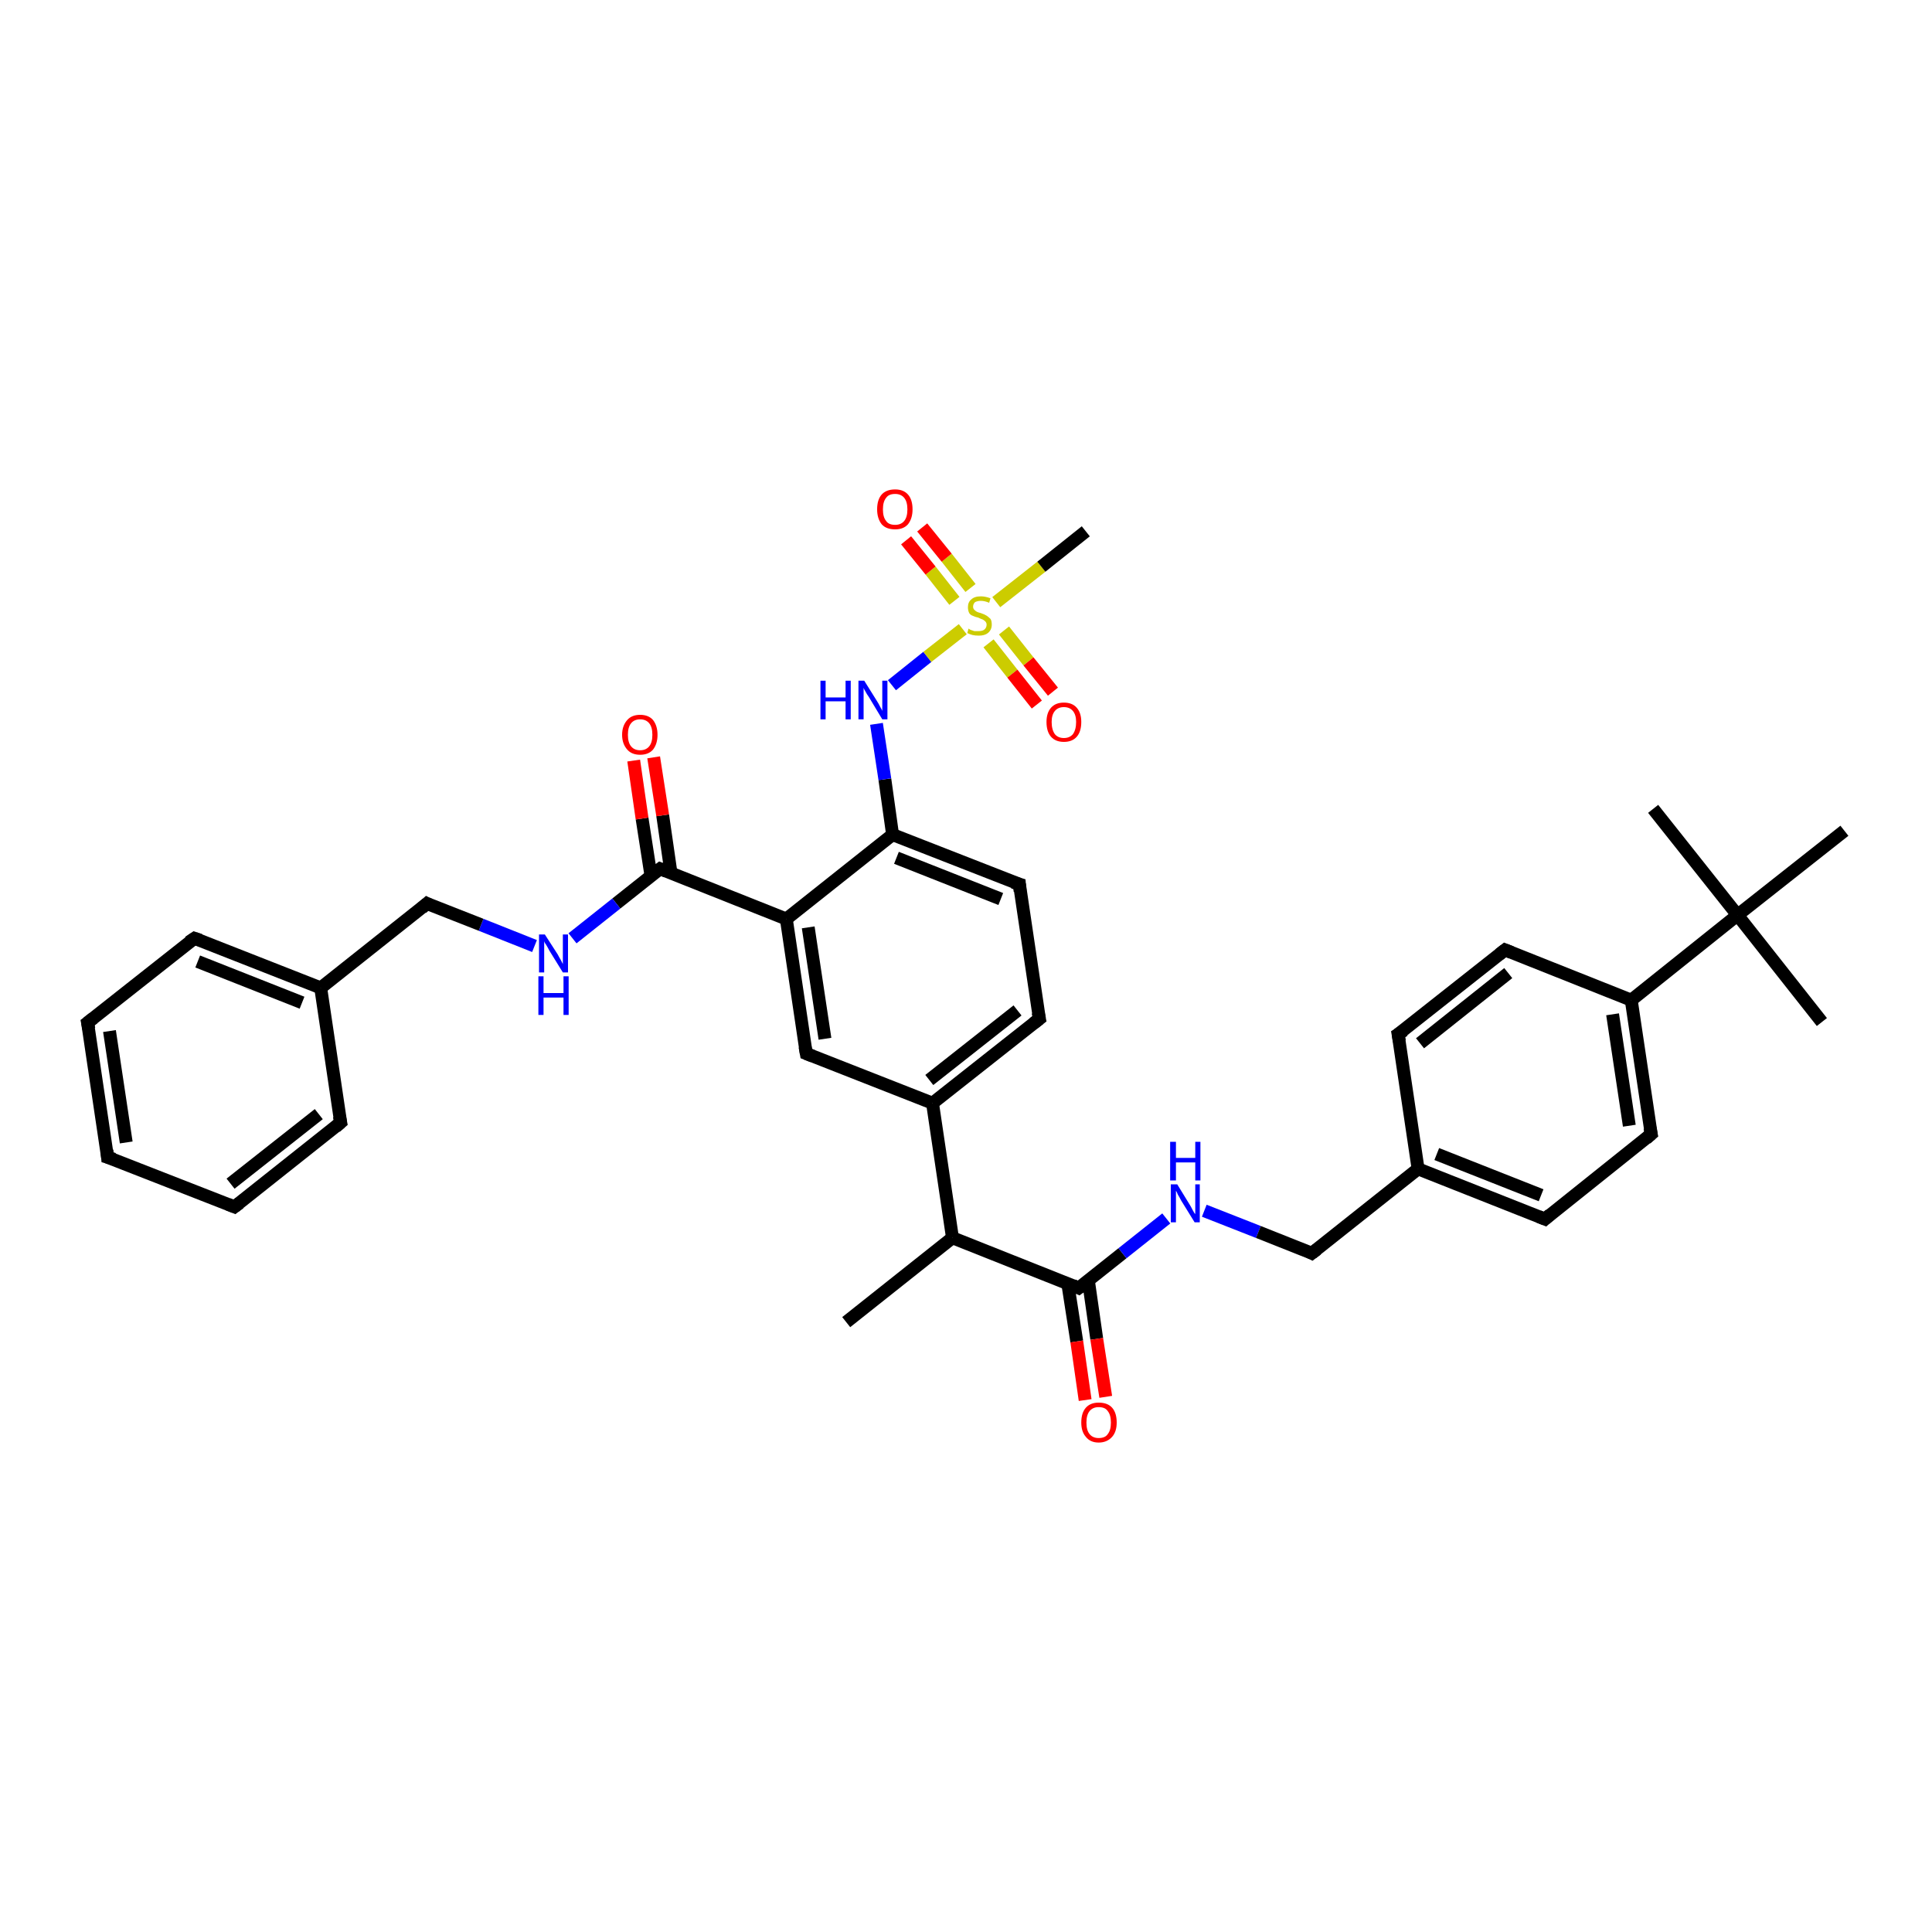 <?xml version='1.0' encoding='iso-8859-1'?>
<svg version='1.1' baseProfile='full'
              xmlns='http://www.w3.org/2000/svg'
                      xmlns:rdkit='http://www.rdkit.org/xml'
                      xmlns:xlink='http://www.w3.org/1999/xlink'
                  xml:space='preserve'
width='300px' height='300px' viewBox='0 0 300 300'>
<!-- END OF HEADER -->
<rect style='opacity:1.0;fill:#FFFFFF;stroke:none' width='300.0' height='300.0' x='0.0' y='0.0'> </rect>
<path class='bond-0 atom-0 atom-1' d='M 131.4,205.3 L 147.9,192.2' style='fill:none;fill-rule:evenodd;stroke:#000000;stroke-width:2.0px;stroke-linecap:butt;stroke-linejoin:miter;stroke-opacity:1' />
<path class='bond-1 atom-1 atom-2' d='M 147.9,192.2 L 167.5,200.0' style='fill:none;fill-rule:evenodd;stroke:#000000;stroke-width:2.0px;stroke-linecap:butt;stroke-linejoin:miter;stroke-opacity:1' />
<path class='bond-2 atom-2 atom-3' d='M 165.8,199.3 L 167.2,208.3' style='fill:none;fill-rule:evenodd;stroke:#000000;stroke-width:2.0px;stroke-linecap:butt;stroke-linejoin:miter;stroke-opacity:1' />
<path class='bond-2 atom-2 atom-3' d='M 167.2,208.3 L 168.5,217.4' style='fill:none;fill-rule:evenodd;stroke:#FF0000;stroke-width:2.0px;stroke-linecap:butt;stroke-linejoin:miter;stroke-opacity:1' />
<path class='bond-2 atom-2 atom-3' d='M 169.0,198.8 L 170.3,207.9' style='fill:none;fill-rule:evenodd;stroke:#000000;stroke-width:2.0px;stroke-linecap:butt;stroke-linejoin:miter;stroke-opacity:1' />
<path class='bond-2 atom-2 atom-3' d='M 170.3,207.9 L 171.7,216.9' style='fill:none;fill-rule:evenodd;stroke:#FF0000;stroke-width:2.0px;stroke-linecap:butt;stroke-linejoin:miter;stroke-opacity:1' />
<path class='bond-3 atom-2 atom-4' d='M 167.5,200.0 L 174.3,194.6' style='fill:none;fill-rule:evenodd;stroke:#000000;stroke-width:2.0px;stroke-linecap:butt;stroke-linejoin:miter;stroke-opacity:1' />
<path class='bond-3 atom-2 atom-4' d='M 174.3,194.6 L 181.1,189.2' style='fill:none;fill-rule:evenodd;stroke:#0000FF;stroke-width:2.0px;stroke-linecap:butt;stroke-linejoin:miter;stroke-opacity:1' />
<path class='bond-4 atom-4 atom-5' d='M 187.0,188.0 L 195.4,191.3' style='fill:none;fill-rule:evenodd;stroke:#0000FF;stroke-width:2.0px;stroke-linecap:butt;stroke-linejoin:miter;stroke-opacity:1' />
<path class='bond-4 atom-4 atom-5' d='M 195.4,191.3 L 203.7,194.6' style='fill:none;fill-rule:evenodd;stroke:#000000;stroke-width:2.0px;stroke-linecap:butt;stroke-linejoin:miter;stroke-opacity:1' />
<path class='bond-5 atom-5 atom-6' d='M 203.7,194.6 L 220.2,181.5' style='fill:none;fill-rule:evenodd;stroke:#000000;stroke-width:2.0px;stroke-linecap:butt;stroke-linejoin:miter;stroke-opacity:1' />
<path class='bond-6 atom-6 atom-7' d='M 220.2,181.5 L 239.9,189.3' style='fill:none;fill-rule:evenodd;stroke:#000000;stroke-width:2.0px;stroke-linecap:butt;stroke-linejoin:miter;stroke-opacity:1' />
<path class='bond-6 atom-6 atom-7' d='M 223.1,179.2 L 239.3,185.6' style='fill:none;fill-rule:evenodd;stroke:#000000;stroke-width:2.0px;stroke-linecap:butt;stroke-linejoin:miter;stroke-opacity:1' />
<path class='bond-7 atom-7 atom-8' d='M 239.9,189.3 L 256.4,176.1' style='fill:none;fill-rule:evenodd;stroke:#000000;stroke-width:2.0px;stroke-linecap:butt;stroke-linejoin:miter;stroke-opacity:1' />
<path class='bond-8 atom-8 atom-9' d='M 256.4,176.1 L 253.3,155.3' style='fill:none;fill-rule:evenodd;stroke:#000000;stroke-width:2.0px;stroke-linecap:butt;stroke-linejoin:miter;stroke-opacity:1' />
<path class='bond-8 atom-8 atom-9' d='M 253.0,174.8 L 250.4,157.5' style='fill:none;fill-rule:evenodd;stroke:#000000;stroke-width:2.0px;stroke-linecap:butt;stroke-linejoin:miter;stroke-opacity:1' />
<path class='bond-9 atom-9 atom-10' d='M 253.3,155.3 L 233.7,147.5' style='fill:none;fill-rule:evenodd;stroke:#000000;stroke-width:2.0px;stroke-linecap:butt;stroke-linejoin:miter;stroke-opacity:1' />
<path class='bond-10 atom-10 atom-11' d='M 233.7,147.5 L 217.1,160.6' style='fill:none;fill-rule:evenodd;stroke:#000000;stroke-width:2.0px;stroke-linecap:butt;stroke-linejoin:miter;stroke-opacity:1' />
<path class='bond-10 atom-10 atom-11' d='M 234.2,151.1 L 220.5,162.0' style='fill:none;fill-rule:evenodd;stroke:#000000;stroke-width:2.0px;stroke-linecap:butt;stroke-linejoin:miter;stroke-opacity:1' />
<path class='bond-11 atom-9 atom-12' d='M 253.3,155.3 L 269.8,142.1' style='fill:none;fill-rule:evenodd;stroke:#000000;stroke-width:2.0px;stroke-linecap:butt;stroke-linejoin:miter;stroke-opacity:1' />
<path class='bond-12 atom-12 atom-13' d='M 269.8,142.1 L 282.9,158.7' style='fill:none;fill-rule:evenodd;stroke:#000000;stroke-width:2.0px;stroke-linecap:butt;stroke-linejoin:miter;stroke-opacity:1' />
<path class='bond-13 atom-12 atom-14' d='M 269.8,142.1 L 256.7,125.6' style='fill:none;fill-rule:evenodd;stroke:#000000;stroke-width:2.0px;stroke-linecap:butt;stroke-linejoin:miter;stroke-opacity:1' />
<path class='bond-14 atom-12 atom-15' d='M 269.8,142.1 L 286.4,129.0' style='fill:none;fill-rule:evenodd;stroke:#000000;stroke-width:2.0px;stroke-linecap:butt;stroke-linejoin:miter;stroke-opacity:1' />
<path class='bond-15 atom-1 atom-16' d='M 147.9,192.2 L 144.8,171.3' style='fill:none;fill-rule:evenodd;stroke:#000000;stroke-width:2.0px;stroke-linecap:butt;stroke-linejoin:miter;stroke-opacity:1' />
<path class='bond-16 atom-16 atom-17' d='M 144.8,171.3 L 161.4,158.2' style='fill:none;fill-rule:evenodd;stroke:#000000;stroke-width:2.0px;stroke-linecap:butt;stroke-linejoin:miter;stroke-opacity:1' />
<path class='bond-16 atom-16 atom-17' d='M 144.3,167.7 L 158.0,156.9' style='fill:none;fill-rule:evenodd;stroke:#000000;stroke-width:2.0px;stroke-linecap:butt;stroke-linejoin:miter;stroke-opacity:1' />
<path class='bond-17 atom-17 atom-18' d='M 161.4,158.2 L 158.3,137.3' style='fill:none;fill-rule:evenodd;stroke:#000000;stroke-width:2.0px;stroke-linecap:butt;stroke-linejoin:miter;stroke-opacity:1' />
<path class='bond-18 atom-18 atom-19' d='M 158.3,137.3 L 138.6,129.6' style='fill:none;fill-rule:evenodd;stroke:#000000;stroke-width:2.0px;stroke-linecap:butt;stroke-linejoin:miter;stroke-opacity:1' />
<path class='bond-18 atom-18 atom-19' d='M 155.4,139.6 L 139.2,133.2' style='fill:none;fill-rule:evenodd;stroke:#000000;stroke-width:2.0px;stroke-linecap:butt;stroke-linejoin:miter;stroke-opacity:1' />
<path class='bond-19 atom-19 atom-20' d='M 138.6,129.6 L 137.4,121.0' style='fill:none;fill-rule:evenodd;stroke:#000000;stroke-width:2.0px;stroke-linecap:butt;stroke-linejoin:miter;stroke-opacity:1' />
<path class='bond-19 atom-19 atom-20' d='M 137.4,121.0 L 136.1,112.4' style='fill:none;fill-rule:evenodd;stroke:#0000FF;stroke-width:2.0px;stroke-linecap:butt;stroke-linejoin:miter;stroke-opacity:1' />
<path class='bond-20 atom-20 atom-21' d='M 138.5,106.4 L 144.0,102.0' style='fill:none;fill-rule:evenodd;stroke:#0000FF;stroke-width:2.0px;stroke-linecap:butt;stroke-linejoin:miter;stroke-opacity:1' />
<path class='bond-20 atom-20 atom-21' d='M 144.0,102.0 L 149.5,97.7' style='fill:none;fill-rule:evenodd;stroke:#CCCC00;stroke-width:2.0px;stroke-linecap:butt;stroke-linejoin:miter;stroke-opacity:1' />
<path class='bond-21 atom-21 atom-22' d='M 154.7,93.5 L 161.7,88.0' style='fill:none;fill-rule:evenodd;stroke:#CCCC00;stroke-width:2.0px;stroke-linecap:butt;stroke-linejoin:miter;stroke-opacity:1' />
<path class='bond-21 atom-21 atom-22' d='M 161.7,88.0 L 168.6,82.5' style='fill:none;fill-rule:evenodd;stroke:#000000;stroke-width:2.0px;stroke-linecap:butt;stroke-linejoin:miter;stroke-opacity:1' />
<path class='bond-22 atom-21 atom-23' d='M 153.5,99.9 L 157.2,104.6' style='fill:none;fill-rule:evenodd;stroke:#CCCC00;stroke-width:2.0px;stroke-linecap:butt;stroke-linejoin:miter;stroke-opacity:1' />
<path class='bond-22 atom-21 atom-23' d='M 157.2,104.6 L 161.0,109.4' style='fill:none;fill-rule:evenodd;stroke:#FF0000;stroke-width:2.0px;stroke-linecap:butt;stroke-linejoin:miter;stroke-opacity:1' />
<path class='bond-22 atom-21 atom-23' d='M 155.9,97.9 L 159.7,102.7' style='fill:none;fill-rule:evenodd;stroke:#CCCC00;stroke-width:2.0px;stroke-linecap:butt;stroke-linejoin:miter;stroke-opacity:1' />
<path class='bond-22 atom-21 atom-23' d='M 159.7,102.7 L 163.5,107.4' style='fill:none;fill-rule:evenodd;stroke:#FF0000;stroke-width:2.0px;stroke-linecap:butt;stroke-linejoin:miter;stroke-opacity:1' />
<path class='bond-23 atom-21 atom-24' d='M 150.7,91.3 L 147.0,86.6' style='fill:none;fill-rule:evenodd;stroke:#CCCC00;stroke-width:2.0px;stroke-linecap:butt;stroke-linejoin:miter;stroke-opacity:1' />
<path class='bond-23 atom-21 atom-24' d='M 147.0,86.6 L 143.2,81.9' style='fill:none;fill-rule:evenodd;stroke:#FF0000;stroke-width:2.0px;stroke-linecap:butt;stroke-linejoin:miter;stroke-opacity:1' />
<path class='bond-23 atom-21 atom-24' d='M 148.2,93.3 L 144.5,88.6' style='fill:none;fill-rule:evenodd;stroke:#CCCC00;stroke-width:2.0px;stroke-linecap:butt;stroke-linejoin:miter;stroke-opacity:1' />
<path class='bond-23 atom-21 atom-24' d='M 144.5,88.6 L 140.7,83.9' style='fill:none;fill-rule:evenodd;stroke:#FF0000;stroke-width:2.0px;stroke-linecap:butt;stroke-linejoin:miter;stroke-opacity:1' />
<path class='bond-24 atom-19 atom-25' d='M 138.6,129.6 L 122.1,142.7' style='fill:none;fill-rule:evenodd;stroke:#000000;stroke-width:2.0px;stroke-linecap:butt;stroke-linejoin:miter;stroke-opacity:1' />
<path class='bond-25 atom-25 atom-26' d='M 122.1,142.7 L 125.2,163.6' style='fill:none;fill-rule:evenodd;stroke:#000000;stroke-width:2.0px;stroke-linecap:butt;stroke-linejoin:miter;stroke-opacity:1' />
<path class='bond-25 atom-25 atom-26' d='M 125.5,144.0 L 128.1,161.3' style='fill:none;fill-rule:evenodd;stroke:#000000;stroke-width:2.0px;stroke-linecap:butt;stroke-linejoin:miter;stroke-opacity:1' />
<path class='bond-26 atom-25 atom-27' d='M 122.1,142.7 L 102.5,134.9' style='fill:none;fill-rule:evenodd;stroke:#000000;stroke-width:2.0px;stroke-linecap:butt;stroke-linejoin:miter;stroke-opacity:1' />
<path class='bond-27 atom-27 atom-28' d='M 104.2,135.6 L 102.9,126.6' style='fill:none;fill-rule:evenodd;stroke:#000000;stroke-width:2.0px;stroke-linecap:butt;stroke-linejoin:miter;stroke-opacity:1' />
<path class='bond-27 atom-27 atom-28' d='M 102.9,126.6 L 101.5,117.6' style='fill:none;fill-rule:evenodd;stroke:#FF0000;stroke-width:2.0px;stroke-linecap:butt;stroke-linejoin:miter;stroke-opacity:1' />
<path class='bond-27 atom-27 atom-28' d='M 101.1,136.1 L 99.7,127.1' style='fill:none;fill-rule:evenodd;stroke:#000000;stroke-width:2.0px;stroke-linecap:butt;stroke-linejoin:miter;stroke-opacity:1' />
<path class='bond-27 atom-27 atom-28' d='M 99.7,127.1 L 98.4,118.1' style='fill:none;fill-rule:evenodd;stroke:#FF0000;stroke-width:2.0px;stroke-linecap:butt;stroke-linejoin:miter;stroke-opacity:1' />
<path class='bond-28 atom-27 atom-29' d='M 102.5,134.9 L 95.7,140.3' style='fill:none;fill-rule:evenodd;stroke:#000000;stroke-width:2.0px;stroke-linecap:butt;stroke-linejoin:miter;stroke-opacity:1' />
<path class='bond-28 atom-27 atom-29' d='M 95.7,140.3 L 88.9,145.7' style='fill:none;fill-rule:evenodd;stroke:#0000FF;stroke-width:2.0px;stroke-linecap:butt;stroke-linejoin:miter;stroke-opacity:1' />
<path class='bond-29 atom-29 atom-30' d='M 83.0,146.9 L 74.7,143.6' style='fill:none;fill-rule:evenodd;stroke:#0000FF;stroke-width:2.0px;stroke-linecap:butt;stroke-linejoin:miter;stroke-opacity:1' />
<path class='bond-29 atom-29 atom-30' d='M 74.7,143.6 L 66.3,140.3' style='fill:none;fill-rule:evenodd;stroke:#000000;stroke-width:2.0px;stroke-linecap:butt;stroke-linejoin:miter;stroke-opacity:1' />
<path class='bond-30 atom-30 atom-31' d='M 66.3,140.3 L 49.8,153.4' style='fill:none;fill-rule:evenodd;stroke:#000000;stroke-width:2.0px;stroke-linecap:butt;stroke-linejoin:miter;stroke-opacity:1' />
<path class='bond-31 atom-31 atom-32' d='M 49.8,153.4 L 30.2,145.7' style='fill:none;fill-rule:evenodd;stroke:#000000;stroke-width:2.0px;stroke-linecap:butt;stroke-linejoin:miter;stroke-opacity:1' />
<path class='bond-31 atom-31 atom-32' d='M 46.9,155.7 L 30.7,149.3' style='fill:none;fill-rule:evenodd;stroke:#000000;stroke-width:2.0px;stroke-linecap:butt;stroke-linejoin:miter;stroke-opacity:1' />
<path class='bond-32 atom-32 atom-33' d='M 30.2,145.7 L 13.6,158.8' style='fill:none;fill-rule:evenodd;stroke:#000000;stroke-width:2.0px;stroke-linecap:butt;stroke-linejoin:miter;stroke-opacity:1' />
<path class='bond-33 atom-33 atom-34' d='M 13.6,158.8 L 16.7,179.7' style='fill:none;fill-rule:evenodd;stroke:#000000;stroke-width:2.0px;stroke-linecap:butt;stroke-linejoin:miter;stroke-opacity:1' />
<path class='bond-33 atom-33 atom-34' d='M 17.0,160.1 L 19.6,177.4' style='fill:none;fill-rule:evenodd;stroke:#000000;stroke-width:2.0px;stroke-linecap:butt;stroke-linejoin:miter;stroke-opacity:1' />
<path class='bond-34 atom-34 atom-35' d='M 16.7,179.7 L 36.4,187.4' style='fill:none;fill-rule:evenodd;stroke:#000000;stroke-width:2.0px;stroke-linecap:butt;stroke-linejoin:miter;stroke-opacity:1' />
<path class='bond-35 atom-35 atom-36' d='M 36.4,187.4 L 52.9,174.3' style='fill:none;fill-rule:evenodd;stroke:#000000;stroke-width:2.0px;stroke-linecap:butt;stroke-linejoin:miter;stroke-opacity:1' />
<path class='bond-35 atom-35 atom-36' d='M 35.8,183.8 L 49.5,173.0' style='fill:none;fill-rule:evenodd;stroke:#000000;stroke-width:2.0px;stroke-linecap:butt;stroke-linejoin:miter;stroke-opacity:1' />
<path class='bond-36 atom-11 atom-6' d='M 217.1,160.6 L 220.2,181.5' style='fill:none;fill-rule:evenodd;stroke:#000000;stroke-width:2.0px;stroke-linecap:butt;stroke-linejoin:miter;stroke-opacity:1' />
<path class='bond-37 atom-26 atom-16' d='M 125.2,163.6 L 144.8,171.3' style='fill:none;fill-rule:evenodd;stroke:#000000;stroke-width:2.0px;stroke-linecap:butt;stroke-linejoin:miter;stroke-opacity:1' />
<path class='bond-38 atom-36 atom-31' d='M 52.9,174.3 L 49.8,153.4' style='fill:none;fill-rule:evenodd;stroke:#000000;stroke-width:2.0px;stroke-linecap:butt;stroke-linejoin:miter;stroke-opacity:1' />
<path d='M 166.6,199.6 L 167.5,200.0 L 167.9,199.7' style='fill:none;stroke:#000000;stroke-width:2.0px;stroke-linecap:butt;stroke-linejoin:miter;stroke-opacity:1;' />
<path d='M 203.3,194.4 L 203.7,194.6 L 204.5,194.0' style='fill:none;stroke:#000000;stroke-width:2.0px;stroke-linecap:butt;stroke-linejoin:miter;stroke-opacity:1;' />
<path d='M 238.9,188.9 L 239.9,189.3 L 240.7,188.6' style='fill:none;stroke:#000000;stroke-width:2.0px;stroke-linecap:butt;stroke-linejoin:miter;stroke-opacity:1;' />
<path d='M 255.6,176.8 L 256.4,176.1 L 256.2,175.1' style='fill:none;stroke:#000000;stroke-width:2.0px;stroke-linecap:butt;stroke-linejoin:miter;stroke-opacity:1;' />
<path d='M 234.7,147.9 L 233.7,147.5 L 232.8,148.2' style='fill:none;stroke:#000000;stroke-width:2.0px;stroke-linecap:butt;stroke-linejoin:miter;stroke-opacity:1;' />
<path d='M 218.0,160.0 L 217.1,160.6 L 217.3,161.7' style='fill:none;stroke:#000000;stroke-width:2.0px;stroke-linecap:butt;stroke-linejoin:miter;stroke-opacity:1;' />
<path d='M 160.5,158.9 L 161.4,158.2 L 161.2,157.2' style='fill:none;stroke:#000000;stroke-width:2.0px;stroke-linecap:butt;stroke-linejoin:miter;stroke-opacity:1;' />
<path d='M 158.4,138.4 L 158.3,137.3 L 157.3,137.0' style='fill:none;stroke:#000000;stroke-width:2.0px;stroke-linecap:butt;stroke-linejoin:miter;stroke-opacity:1;' />
<path d='M 125.0,162.5 L 125.2,163.6 L 126.2,164.0' style='fill:none;stroke:#000000;stroke-width:2.0px;stroke-linecap:butt;stroke-linejoin:miter;stroke-opacity:1;' />
<path d='M 103.5,135.3 L 102.5,134.9 L 102.1,135.2' style='fill:none;stroke:#000000;stroke-width:2.0px;stroke-linecap:butt;stroke-linejoin:miter;stroke-opacity:1;' />
<path d='M 66.7,140.5 L 66.3,140.3 L 65.5,141.0' style='fill:none;stroke:#000000;stroke-width:2.0px;stroke-linecap:butt;stroke-linejoin:miter;stroke-opacity:1;' />
<path d='M 31.1,146.0 L 30.2,145.7 L 29.3,146.3' style='fill:none;stroke:#000000;stroke-width:2.0px;stroke-linecap:butt;stroke-linejoin:miter;stroke-opacity:1;' />
<path d='M 14.5,158.1 L 13.6,158.8 L 13.8,159.8' style='fill:none;stroke:#000000;stroke-width:2.0px;stroke-linecap:butt;stroke-linejoin:miter;stroke-opacity:1;' />
<path d='M 16.6,178.6 L 16.7,179.7 L 17.7,180.0' style='fill:none;stroke:#000000;stroke-width:2.0px;stroke-linecap:butt;stroke-linejoin:miter;stroke-opacity:1;' />
<path d='M 35.4,187.0 L 36.4,187.4 L 37.2,186.8' style='fill:none;stroke:#000000;stroke-width:2.0px;stroke-linecap:butt;stroke-linejoin:miter;stroke-opacity:1;' />
<path d='M 52.1,175.0 L 52.9,174.3 L 52.7,173.3' style='fill:none;stroke:#000000;stroke-width:2.0px;stroke-linecap:butt;stroke-linejoin:miter;stroke-opacity:1;' />
<path class='atom-3' d='M 167.9 220.9
Q 167.9 219.4, 168.6 218.6
Q 169.3 217.8, 170.6 217.8
Q 172.0 217.8, 172.7 218.6
Q 173.4 219.4, 173.4 220.9
Q 173.4 222.3, 172.7 223.1
Q 171.9 224.0, 170.6 224.0
Q 169.3 224.0, 168.6 223.1
Q 167.9 222.3, 167.9 220.9
M 170.6 223.3
Q 171.6 223.3, 172.0 222.7
Q 172.5 222.1, 172.5 220.9
Q 172.5 219.7, 172.0 219.1
Q 171.6 218.5, 170.6 218.5
Q 169.7 218.5, 169.2 219.1
Q 168.7 219.7, 168.7 220.9
Q 168.7 222.1, 169.2 222.7
Q 169.7 223.3, 170.6 223.3
' fill='#FF0000'/>
<path class='atom-4' d='M 182.8 183.9
L 184.7 187.0
Q 184.9 187.3, 185.2 187.9
Q 185.5 188.5, 185.6 188.5
L 185.6 183.9
L 186.3 183.9
L 186.3 189.8
L 185.5 189.8
L 183.4 186.4
Q 183.2 186.0, 182.9 185.5
Q 182.7 185.0, 182.6 184.9
L 182.6 189.8
L 181.8 189.8
L 181.8 183.9
L 182.8 183.9
' fill='#0000FF'/>
<path class='atom-4' d='M 181.7 177.3
L 182.6 177.3
L 182.6 179.8
L 185.6 179.8
L 185.6 177.3
L 186.4 177.3
L 186.4 183.3
L 185.6 183.3
L 185.6 180.5
L 182.6 180.5
L 182.6 183.3
L 181.7 183.3
L 181.7 177.3
' fill='#0000FF'/>
<path class='atom-20' d='M 127.4 105.7
L 128.2 105.7
L 128.2 108.3
L 131.3 108.3
L 131.3 105.7
L 132.1 105.7
L 132.1 111.7
L 131.3 111.7
L 131.3 108.9
L 128.2 108.9
L 128.2 111.7
L 127.4 111.7
L 127.4 105.7
' fill='#0000FF'/>
<path class='atom-20' d='M 134.2 105.7
L 136.2 108.9
Q 136.4 109.2, 136.7 109.8
Q 137.0 110.3, 137.0 110.4
L 137.0 105.7
L 137.8 105.7
L 137.8 111.7
L 137.0 111.7
L 134.9 108.2
Q 134.6 107.8, 134.4 107.4
Q 134.1 106.9, 134.1 106.8
L 134.1 111.7
L 133.3 111.7
L 133.3 105.7
L 134.2 105.7
' fill='#0000FF'/>
<path class='atom-21' d='M 150.4 97.6
Q 150.5 97.7, 150.7 97.8
Q 151.0 97.9, 151.3 98.0
Q 151.6 98.0, 151.9 98.0
Q 152.5 98.0, 152.8 97.8
Q 153.2 97.5, 153.2 97.0
Q 153.2 96.7, 153.0 96.5
Q 152.8 96.3, 152.6 96.2
Q 152.3 96.1, 151.9 95.9
Q 151.4 95.8, 151.0 95.6
Q 150.7 95.5, 150.5 95.2
Q 150.3 94.8, 150.3 94.3
Q 150.3 93.5, 150.8 93.1
Q 151.3 92.6, 152.3 92.6
Q 153.0 92.6, 153.8 92.9
L 153.6 93.6
Q 152.9 93.3, 152.3 93.3
Q 151.8 93.3, 151.4 93.5
Q 151.1 93.8, 151.1 94.2
Q 151.1 94.5, 151.3 94.7
Q 151.5 94.9, 151.7 95.0
Q 151.9 95.1, 152.3 95.2
Q 152.9 95.4, 153.2 95.6
Q 153.5 95.8, 153.8 96.1
Q 154.0 96.4, 154.0 97.0
Q 154.0 97.8, 153.4 98.3
Q 152.9 98.7, 152.0 98.7
Q 151.4 98.7, 151.0 98.6
Q 150.6 98.5, 150.2 98.3
L 150.4 97.6
' fill='#CCCC00'/>
<path class='atom-23' d='M 162.5 112.1
Q 162.5 110.7, 163.2 109.9
Q 163.9 109.1, 165.2 109.1
Q 166.5 109.1, 167.2 109.9
Q 167.9 110.7, 167.9 112.1
Q 167.9 113.6, 167.2 114.4
Q 166.5 115.2, 165.2 115.2
Q 163.9 115.2, 163.2 114.4
Q 162.5 113.6, 162.5 112.1
M 165.2 114.6
Q 166.1 114.6, 166.6 114.0
Q 167.1 113.3, 167.1 112.1
Q 167.1 111.0, 166.6 110.4
Q 166.1 109.8, 165.2 109.8
Q 164.3 109.8, 163.8 110.4
Q 163.3 111.0, 163.3 112.1
Q 163.3 113.3, 163.8 114.0
Q 164.3 114.6, 165.2 114.6
' fill='#FF0000'/>
<path class='atom-24' d='M 136.2 79.1
Q 136.2 77.6, 136.9 76.8
Q 137.6 76.0, 139.0 76.0
Q 140.3 76.0, 141.0 76.8
Q 141.7 77.6, 141.7 79.1
Q 141.7 80.5, 141.0 81.4
Q 140.3 82.2, 139.0 82.2
Q 137.6 82.2, 136.9 81.4
Q 136.2 80.5, 136.2 79.1
M 139.0 81.5
Q 139.9 81.5, 140.4 80.9
Q 140.9 80.3, 140.9 79.1
Q 140.9 77.9, 140.4 77.3
Q 139.9 76.7, 139.0 76.7
Q 138.0 76.7, 137.6 77.3
Q 137.1 77.9, 137.1 79.1
Q 137.1 80.3, 137.6 80.9
Q 138.0 81.5, 139.0 81.5
' fill='#FF0000'/>
<path class='atom-28' d='M 96.6 114.1
Q 96.6 112.7, 97.4 111.8
Q 98.1 111.0, 99.4 111.0
Q 100.7 111.0, 101.4 111.8
Q 102.1 112.7, 102.1 114.1
Q 102.1 115.5, 101.4 116.4
Q 100.7 117.2, 99.4 117.2
Q 98.1 117.2, 97.4 116.4
Q 96.6 115.5, 96.6 114.1
M 99.4 116.5
Q 100.3 116.5, 100.8 115.9
Q 101.3 115.3, 101.3 114.1
Q 101.3 112.9, 100.8 112.3
Q 100.3 111.7, 99.4 111.7
Q 98.5 111.7, 98.0 112.3
Q 97.5 112.9, 97.5 114.1
Q 97.5 115.3, 98.0 115.9
Q 98.5 116.5, 99.4 116.5
' fill='#FF0000'/>
<path class='atom-29' d='M 84.6 145.1
L 86.6 148.2
Q 86.8 148.6, 87.1 149.1
Q 87.4 149.7, 87.4 149.7
L 87.4 145.1
L 88.2 145.1
L 88.2 151.0
L 87.4 151.0
L 85.3 147.6
Q 85.1 147.2, 84.8 146.7
Q 84.5 146.3, 84.5 146.1
L 84.5 151.0
L 83.7 151.0
L 83.7 145.1
L 84.6 145.1
' fill='#0000FF'/>
<path class='atom-29' d='M 83.6 151.6
L 84.4 151.6
L 84.4 154.2
L 87.5 154.2
L 87.5 151.6
L 88.3 151.6
L 88.3 157.6
L 87.5 157.6
L 87.5 154.9
L 84.4 154.9
L 84.4 157.6
L 83.6 157.6
L 83.6 151.6
' fill='#0000FF'/>
</svg>
